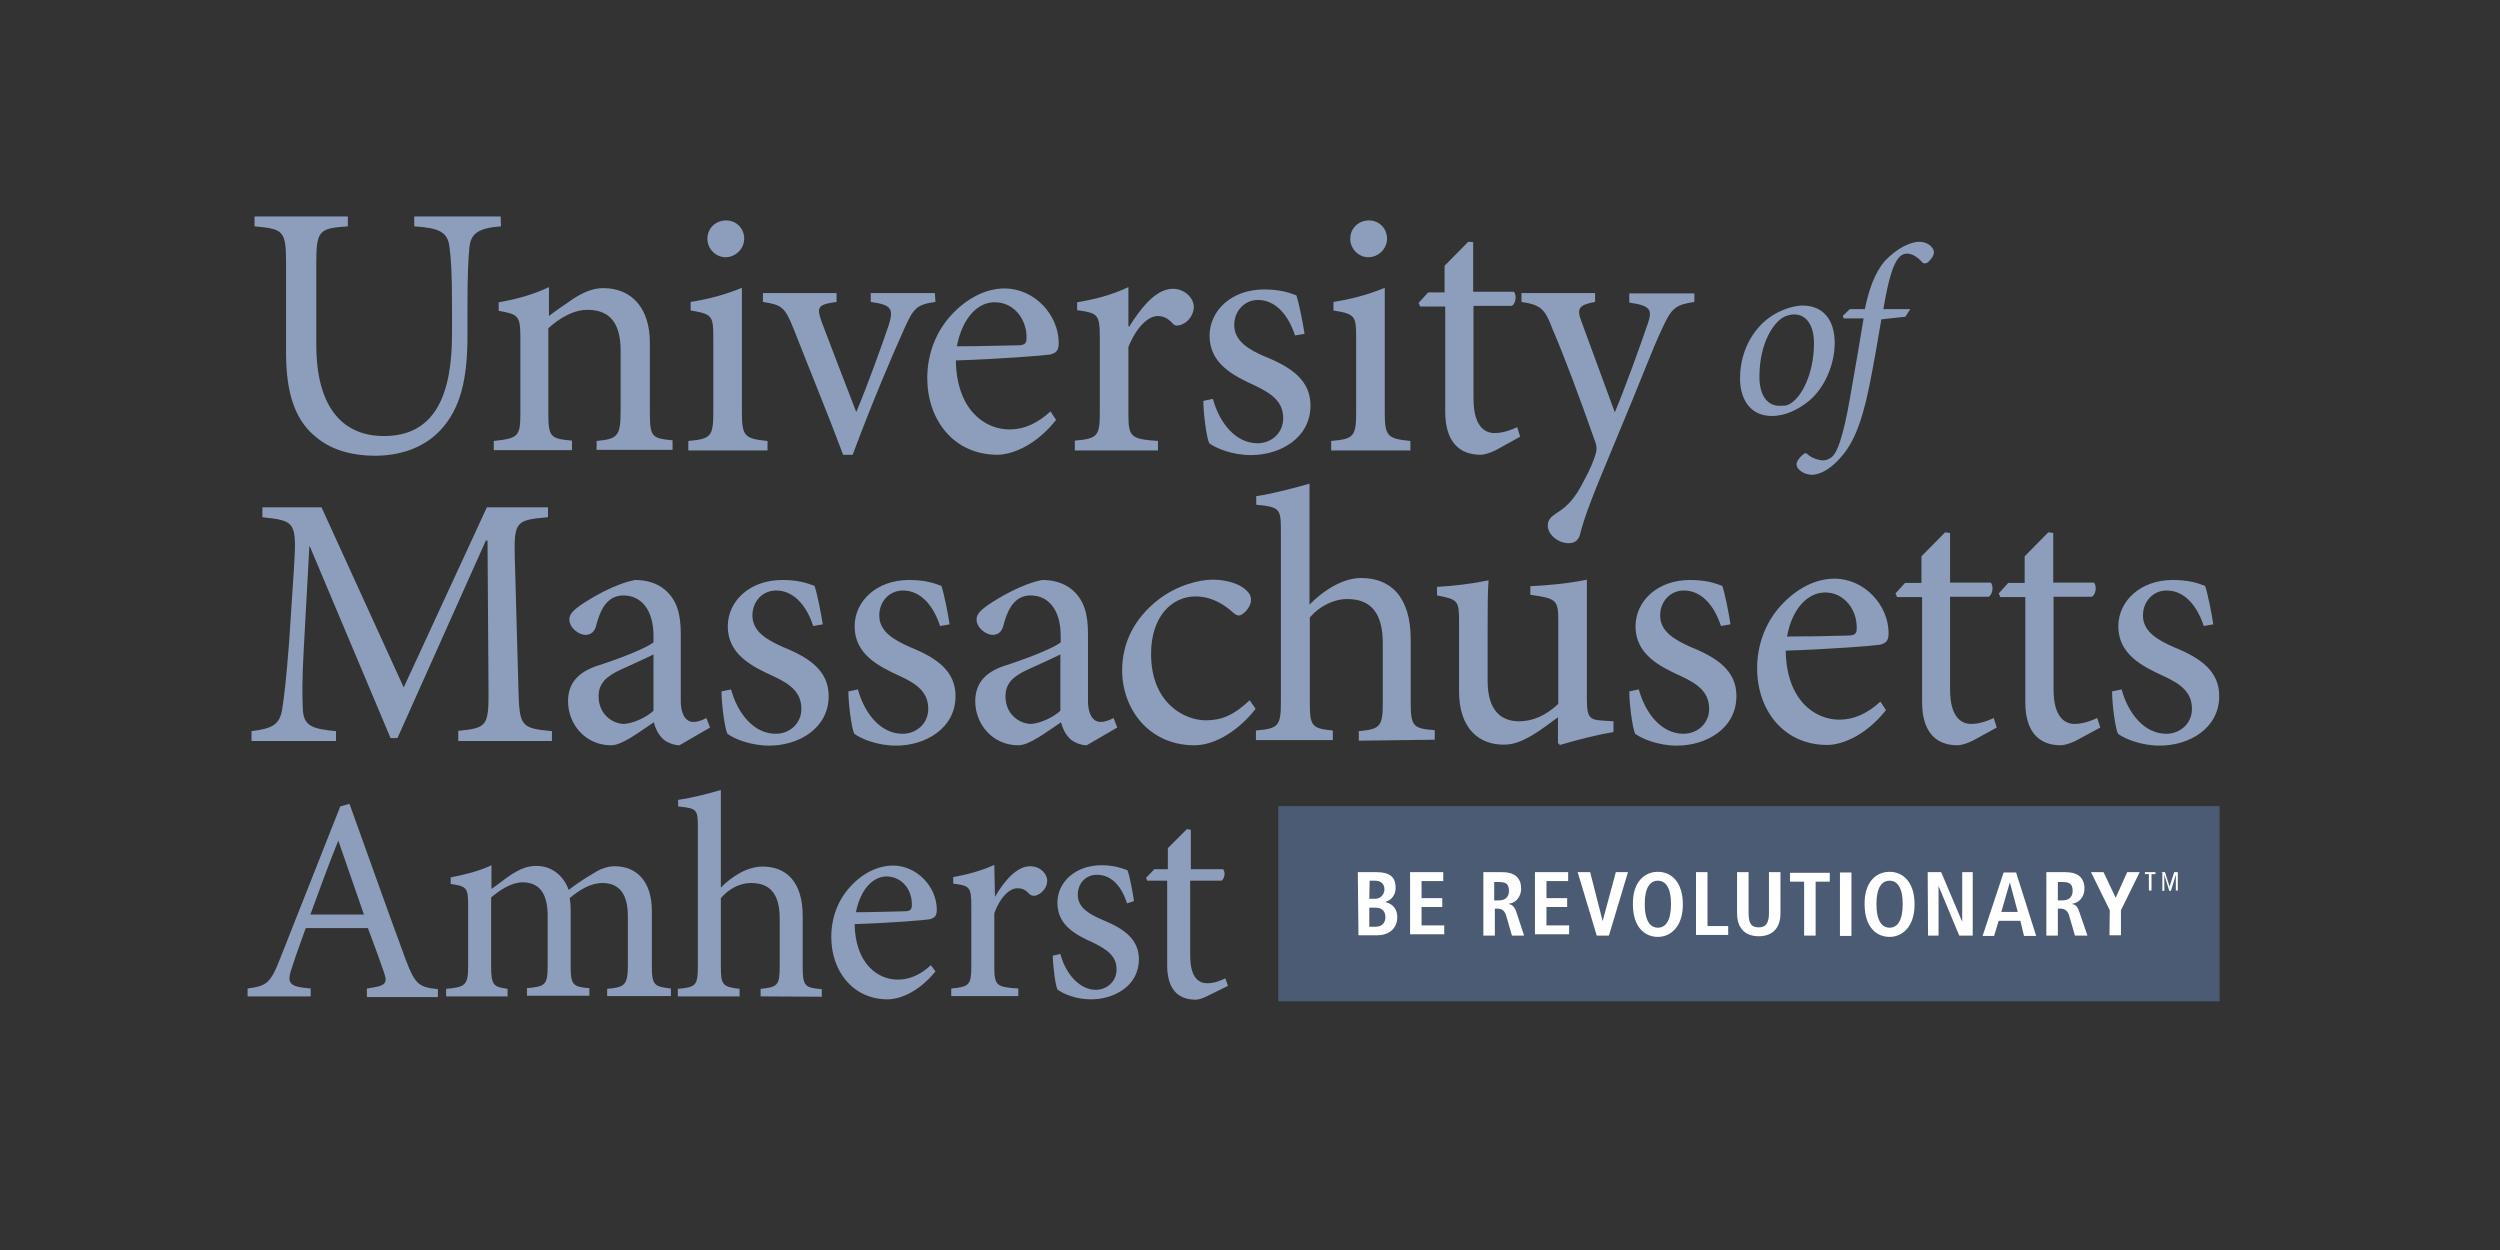 <svg width="140" height="70" viewBox="0 0 140 70" fill="none" xmlns="http://www.w3.org/2000/svg">
<rect x="0" y="0" width="140" height="70" fill="#333333" stroke="none"/>
<path d="M124.295 45.141H71.583V56.073H124.295V45.141Z" fill="#4C5B74"/>
<path d="M76.037 48.841H77.086C77.822 48.841 78.154 49.117 78.154 49.706C78.154 50.258 77.786 50.442 77.565 50.516C77.841 50.571 78.246 50.773 78.246 51.362C78.246 52.006 77.767 52.374 77.141 52.374H76.074L76.037 48.841ZM76.681 50.331H77.013C77.326 50.331 77.528 50.074 77.528 49.798C77.528 49.485 77.307 49.319 77.013 49.319H76.7L76.681 50.331ZM76.681 51.896H77.049C77.381 51.896 77.583 51.675 77.583 51.362C77.583 51.049 77.418 50.828 77.013 50.828H76.681V51.896ZM78.963 48.841H80.822V49.338H79.608V50.295H80.767V50.792H79.608V51.822H80.878V52.319H78.963V48.841ZM83.031 48.841H84.135C84.761 48.841 85.184 49.117 85.184 49.761C85.184 50.203 84.908 50.552 84.503 50.608V50.626C84.651 50.663 84.779 50.718 84.908 51.049L85.35 52.393H84.669L84.338 51.252C84.246 50.976 84.08 50.884 83.859 50.884H83.712V52.393H83.068V48.841H83.031ZM83.933 50.423C84.264 50.423 84.503 50.258 84.503 49.89C84.503 49.466 84.282 49.393 83.933 49.393H83.675V50.423H83.933ZM85.957 48.841H87.816V49.338H86.602V50.295H87.761V50.792H86.602V51.822H87.871V52.319H85.957V48.841ZM88.35 48.841H89.049L89.749 51.583L90.485 48.841H91.166L90.099 52.393H89.418L88.35 48.841ZM92.841 48.822C93.577 48.822 94.24 49.374 94.24 50.644C94.24 51.896 93.559 52.466 92.841 52.466C92.105 52.466 91.442 51.914 91.442 50.644C91.424 49.374 92.105 48.822 92.841 48.822ZM92.841 51.951C93.264 51.951 93.577 51.583 93.577 50.626C93.577 49.669 93.246 49.319 92.841 49.319C92.418 49.319 92.105 49.687 92.105 50.626C92.105 51.601 92.436 51.951 92.841 51.951ZM94.976 48.841H95.62V51.859H96.779V52.356H94.976V48.841ZM97.921 48.841V51.141C97.921 51.73 98.086 51.933 98.491 51.933C98.859 51.933 99.062 51.73 99.062 51.141V48.841H99.706V51.141C99.706 52.062 99.172 52.43 98.491 52.43C97.81 52.43 97.276 52.062 97.276 51.141V48.841H97.921ZM101.031 49.374H100.24V48.877H102.467V49.374H101.675V52.393H101.031V49.374ZM103.037 52.411H103.681V48.859H103.037V52.411ZM105.816 48.822C106.552 48.822 107.215 49.374 107.215 50.644C107.215 51.896 106.534 52.466 105.816 52.466C105.08 52.466 104.418 51.914 104.418 50.644C104.399 49.374 105.08 48.822 105.816 48.822ZM105.816 51.951C106.24 51.951 106.552 51.583 106.552 50.626C106.552 49.669 106.221 49.319 105.816 49.319C105.393 49.319 105.08 49.687 105.08 50.626C105.08 51.601 105.411 51.951 105.816 51.951ZM107.951 48.841H108.706L109.884 51.62V48.841H110.473V52.393H109.718L108.559 49.614V52.393H107.97L107.951 48.841ZM113.141 51.565H111.927L111.669 52.411H111.025L112.203 48.859H112.902L114.025 52.411H113.344L113.141 51.565ZM112.994 51.068L112.552 49.411L112.074 51.068H112.994ZM114.577 48.841H115.681C116.307 48.841 116.73 49.117 116.73 49.761C116.73 50.203 116.454 50.552 116.049 50.608V50.626C116.197 50.663 116.325 50.718 116.436 51.049L116.896 52.393H116.197L115.865 51.252C115.773 50.976 115.608 50.884 115.387 50.884H115.24V52.393H114.595V48.841H114.577ZM115.497 50.423C115.829 50.423 116.068 50.258 116.068 49.89C116.068 49.466 115.847 49.393 115.497 49.393H115.24V50.423H115.497ZM118.148 50.976L117.098 48.841H117.798L118.479 50.276L119.123 48.841H119.822L118.773 50.976V52.374H118.129L118.148 50.976ZM120.338 48.951H120.117V48.841H120.706V48.951H120.485V49.871H120.338V48.951ZM121.037 48.841H121.24L121.497 49.651L121.755 48.841H121.957V49.871H121.847V48.988L121.571 49.89H121.479L121.203 48.988V49.89H121.092V48.859H121.037V48.841Z" fill="white"/>
<path d="M28.055 12.675C26.841 12.767 26.362 13.043 26.288 13.853C26.233 14.387 26.178 15.252 26.178 17.129V18.804C26.178 21.178 25.81 22.89 24.632 24.123C23.712 25.099 22.35 25.522 21.006 25.522C19.828 25.522 18.651 25.246 17.785 24.546C16.571 23.626 16.019 22.117 16.019 19.761V14.718C16.019 12.896 15.853 12.822 14.252 12.675V12.123H19.479V12.675C17.878 12.786 17.712 12.896 17.712 14.718V19.319C17.712 22.559 19 24.418 21.503 24.418C24.43 24.418 25.313 22.006 25.313 18.675V17.129C25.313 15.289 25.258 14.442 25.166 13.798C25.055 13.007 24.632 12.767 23.197 12.675V12.123H28.037L28.055 12.675ZM33.411 25.227V24.694C34.589 24.583 34.755 24.418 34.755 23.019V19.651C34.755 18.252 34.276 17.35 32.896 17.35C32.086 17.35 31.295 17.847 30.706 18.381V23.111C30.706 24.473 30.816 24.565 32.031 24.675V25.209H27.651V24.694C29.031 24.546 29.141 24.436 29.141 23.129V18.951C29.141 17.663 29.031 17.608 27.927 17.405V16.927C28.921 16.761 29.841 16.503 30.742 16.08V17.7C31.129 17.387 31.589 17.092 32.086 16.743C32.657 16.375 33.19 16.135 33.779 16.135C35.381 16.135 36.393 17.258 36.393 19.191V23.092C36.393 24.473 36.503 24.546 37.663 24.657V25.191H33.43L33.411 25.227ZM38.546 25.227V24.694C39.816 24.583 39.945 24.436 39.945 23.074V18.933C39.945 17.681 39.89 17.589 38.675 17.387V16.908C39.724 16.743 40.663 16.485 41.546 16.117V23.074C41.546 24.436 41.694 24.565 42.982 24.694V25.227H38.546ZM39.614 13.375C39.614 12.767 40.092 12.344 40.663 12.344C41.233 12.344 41.675 12.786 41.675 13.375C41.675 13.908 41.215 14.405 40.626 14.405C40.092 14.405 39.614 13.945 39.614 13.375ZM52.387 16.908C51.338 17.056 51.154 17.24 50.62 18.454C49.939 19.963 48.871 22.467 47.749 25.467H47.215C46.313 23.056 45.356 20.755 44.436 18.399C43.957 17.221 43.81 17.074 42.724 16.908V16.411H46.847V16.908C45.742 17.056 45.724 17.221 46.037 18.086C46.571 19.485 47.381 21.62 47.951 23.074C48.651 21.399 49.295 19.577 49.755 18.252C50.068 17.276 49.92 17.074 48.761 16.908V16.411H52.35L52.387 16.908ZM59.141 23.516C57.871 25.117 56.473 25.467 55.865 25.467C53.362 25.467 51.927 23.46 51.927 21.178C51.927 19.779 52.442 18.546 53.27 17.645C54.117 16.724 55.184 16.154 56.252 16.154C57.945 16.154 59.288 17.645 59.288 19.209C59.288 19.595 59.178 19.761 58.81 19.853C58.479 19.908 55.939 20.111 53.528 20.184C53.565 22.927 55.129 24.049 56.528 24.049C57.338 24.049 58.092 23.718 58.828 23.037L59.141 23.516ZM53.583 19.393C54.706 19.393 55.828 19.356 57.006 19.338C57.374 19.338 57.485 19.227 57.485 18.951C57.522 17.921 56.804 16.927 55.718 16.927C54.779 16.908 53.896 17.773 53.583 19.393ZM63.227 18.307C63.853 17.295 64.718 16.172 65.675 16.172C66.356 16.172 66.853 16.706 66.853 17.184C66.853 17.571 66.595 17.994 66.209 18.16C65.951 18.27 65.785 18.252 65.675 18.123C65.399 17.81 65.141 17.7 64.828 17.7C64.295 17.7 63.651 18.307 63.19 19.43V23.129C63.19 24.473 63.301 24.583 64.847 24.694V25.227H60.19V24.675C61.46 24.565 61.589 24.418 61.589 23.111V18.933C61.589 17.589 61.479 17.534 60.319 17.368V16.927C61.313 16.761 62.197 16.54 63.19 16.08V18.27H63.227V18.307ZM72.522 18.786C72.135 17.608 71.417 16.798 70.442 16.798C69.687 16.798 69.117 17.424 69.117 18.197C69.117 19.099 69.927 19.577 70.828 19.963C72.338 20.571 73.387 21.307 73.387 22.706C73.387 24.546 71.675 25.485 70.055 25.485C69.006 25.485 68.086 25.099 67.718 24.822C67.571 24.546 67.387 23.166 67.387 22.448L67.921 22.338C68.289 23.681 69.19 24.822 70.424 24.822C71.178 24.822 71.859 24.27 71.859 23.424C71.859 22.522 71.27 22.062 70.258 21.583C69.043 21.031 67.736 20.35 67.736 18.804C67.736 17.405 68.951 16.209 70.792 16.209C71.638 16.209 72.172 16.375 72.595 16.54C72.761 17.019 72.982 18.197 73.055 18.694L72.522 18.786ZM74.546 25.227V24.694C75.816 24.583 75.945 24.436 75.945 23.074V18.933C75.945 17.681 75.89 17.589 74.675 17.387V16.908C75.724 16.743 76.663 16.485 77.546 16.117V23.074C77.546 24.436 77.694 24.565 78.982 24.694V25.227H74.546ZM75.614 13.375C75.614 12.767 76.092 12.344 76.663 12.344C77.233 12.344 77.675 12.786 77.675 13.375C77.675 13.908 77.215 14.405 76.626 14.405C76.092 14.405 75.614 13.945 75.614 13.375ZM83.767 25.209C83.436 25.375 83.086 25.467 82.921 25.467C81.65 25.467 80.933 24.657 80.933 23.056V17.166H79.534L79.442 16.963L79.976 16.375H80.896V14.884L82.221 13.54L82.497 13.559V16.338H84.779C84.945 16.54 84.89 16.982 84.669 17.129H82.516V22.319C82.516 23.939 83.197 24.252 83.694 24.252C84.209 24.252 84.687 24.049 84.963 23.921L85.129 24.454L83.767 25.209ZM94.884 16.908C93.816 17.074 93.614 17.24 93.08 18.399C92.565 19.467 91.957 21.141 90.558 24.473C89.215 27.694 88.755 28.835 88.479 29.939C88.368 30.326 88.111 30.418 87.835 30.418C87.264 30.418 86.675 29.939 86.675 29.442C86.675 29.111 86.841 28.945 87.209 28.706C87.835 28.319 88.258 27.804 88.7 26.921C89.086 26.221 89.233 25.798 89.325 25.522C89.436 25.209 89.436 24.97 89.288 24.62C88.479 22.319 87.577 19.89 86.951 18.454C86.528 17.332 86.325 17.074 85.203 16.908V16.411H89.325V16.908C88.405 17.074 88.276 17.276 88.571 18.031L90.43 23.092C91 21.73 91.865 19.338 92.289 18.086C92.546 17.332 92.399 17.111 91.24 16.945V16.43H94.884V16.908ZM25.663 41.479V40.927C27.301 40.761 27.374 40.669 27.356 38.516L27.301 30.27H27.209L22.258 41.332H21.871L17.344 30.583H17.325L17.012 36.325C16.92 37.982 16.92 38.865 16.957 39.694C16.994 40.669 17.491 40.816 18.816 40.945V41.497H14.086V40.945C15.264 40.798 15.65 40.577 15.798 39.749C15.908 39.049 16.019 38.148 16.184 36.049L16.46 31.853C16.626 29.221 16.552 29.166 14.694 28.963V28.411H18.006L22.608 38.497L27.264 28.411H30.687V28.963C28.92 29.129 28.773 29.166 28.828 31.227L29.031 38.534C29.086 40.669 29.141 40.779 30.908 40.945V41.497H25.663V41.479ZM38.049 41.736C37.736 41.736 37.313 41.571 37.092 41.35C36.835 41.074 36.706 40.798 36.614 40.448C35.804 40.982 34.847 41.736 34.221 41.736C32.785 41.736 31.81 40.559 31.81 39.27C31.81 38.295 32.344 37.651 33.448 37.283C34.663 36.896 36.135 36.325 36.595 35.976V35.608C36.595 34.154 35.914 33.344 34.902 33.344C34.516 33.344 34.203 33.51 34 33.73C33.742 33.988 33.54 34.43 33.374 35.074C33.282 35.405 33.062 35.553 32.785 35.553C32.417 35.553 31.884 35.166 31.884 34.688C31.884 34.375 32.141 34.154 32.528 33.878C33.098 33.491 34.405 32.7 35.565 32.479C36.19 32.479 36.779 32.645 37.221 33.013C37.92 33.602 38.123 34.411 38.123 35.479V39.233C38.123 40.135 38.491 40.43 38.822 40.43C39.08 40.43 39.356 40.319 39.559 40.209L39.761 40.743L38.049 41.736ZM36.577 36.657C36.154 36.878 35.178 37.301 34.755 37.503C33.963 37.871 33.522 38.258 33.522 38.994C33.522 40.025 34.331 40.54 34.957 40.54C35.491 40.503 36.19 40.172 36.595 39.804V36.657H36.577ZM45.54 35.056C45.154 33.878 44.436 33.068 43.46 33.068C42.706 33.068 42.135 33.675 42.135 34.467C42.135 35.368 42.945 35.829 43.847 36.233C45.356 36.841 46.405 37.577 46.405 38.976C46.405 40.816 44.694 41.755 43.074 41.755C42.025 41.755 41.105 41.368 40.736 41.092C40.589 40.816 40.405 39.436 40.405 38.718L40.939 38.608C41.307 39.951 42.209 41.092 43.442 41.092C44.197 41.092 44.877 40.54 44.877 39.694C44.877 38.792 44.288 38.313 43.276 37.853C42.062 37.301 40.755 36.62 40.755 35.074C40.755 33.675 41.969 32.479 43.81 32.479C44.657 32.479 45.19 32.645 45.614 32.81C45.779 33.289 46 34.467 46.074 34.964L45.54 35.056ZM52.644 35.056C52.258 33.878 51.54 33.068 50.565 33.068C49.81 33.068 49.239 33.675 49.239 34.467C49.239 35.368 50.049 35.829 50.951 36.233C52.46 36.841 53.509 37.577 53.509 38.976C53.509 40.816 51.798 41.755 50.178 41.755C49.129 41.755 48.209 41.368 47.841 41.092C47.694 40.816 47.509 39.436 47.509 38.718L48.043 38.608C48.411 39.951 49.313 41.092 50.546 41.092C51.301 41.092 51.982 40.54 51.982 39.694C51.982 38.792 51.393 38.313 50.381 37.853C49.166 37.301 47.859 36.62 47.859 35.074C47.859 33.675 49.074 32.479 50.914 32.479C51.761 32.479 52.295 32.645 52.718 32.81C52.884 33.289 53.105 34.467 53.178 34.964L52.644 35.056ZM60.853 41.736C60.54 41.736 60.117 41.571 59.896 41.35C59.638 41.074 59.509 40.798 59.417 40.448C58.608 40.982 57.651 41.736 57.025 41.736C55.589 41.736 54.614 40.559 54.614 39.27C54.614 38.295 55.147 37.651 56.252 37.283C57.467 36.896 58.939 36.325 59.399 35.976V35.608C59.399 34.154 58.718 33.344 57.706 33.344C57.319 33.344 57.006 33.51 56.804 33.73C56.546 33.988 56.344 34.43 56.178 35.074C56.086 35.405 55.865 35.553 55.589 35.553C55.221 35.553 54.687 35.166 54.687 34.688C54.687 34.375 54.945 34.154 55.331 33.878C55.902 33.491 57.209 32.7 58.368 32.479C58.994 32.479 59.583 32.645 60.025 33.013C60.724 33.602 60.927 34.411 60.927 35.479V39.233C60.927 40.135 61.295 40.43 61.626 40.43C61.884 40.43 62.16 40.319 62.362 40.209L62.565 40.743L60.853 41.736ZM59.362 36.657C58.939 36.878 57.963 37.301 57.54 37.503C56.749 37.871 56.307 38.258 56.307 38.994C56.307 40.025 57.117 40.54 57.742 40.54C58.276 40.503 58.976 40.172 59.381 39.804V36.657H59.362ZM70.313 39.694C69.411 40.871 68.068 41.736 66.89 41.736C64.332 41.736 62.841 39.694 62.841 37.54C62.841 35.994 63.522 34.632 64.865 33.583C65.914 32.773 67.147 32.461 67.921 32.461C68.73 32.461 69.411 32.718 69.724 32.994C69.982 33.215 70.055 33.381 70.055 33.602C70.055 34.025 69.595 34.467 69.374 34.467C69.264 34.467 69.172 34.411 68.988 34.246C68.362 33.694 67.663 33.399 66.963 33.399C65.62 33.399 64.46 34.522 64.46 36.62C64.46 39.417 66.374 40.338 67.516 40.338C68.381 40.338 69.062 40.08 69.982 39.215L70.313 39.694ZM76.092 41.479V40.945C77.27 40.835 77.436 40.688 77.436 39.399V36.031C77.436 34.375 76.81 33.546 75.448 33.546C74.694 33.546 73.902 33.933 73.35 34.577V39.362C73.35 40.651 73.46 40.798 74.638 40.908V41.442H70.332V40.908C71.546 40.798 71.73 40.688 71.73 39.362V29.755C71.73 28.503 71.694 28.393 70.35 28.264V27.786C71.344 27.638 72.54 27.307 73.332 27.086V33.859C74.031 33.141 75.135 32.368 76.221 32.368C77.859 32.368 79 33.399 79 35.81V39.344C79 40.688 79.147 40.798 80.344 40.89V41.424L76.092 41.479ZM90.338 41C89.417 41.148 88.368 41.424 87.356 41.718L87.246 41.608V40.172C86.767 40.503 86.325 40.871 85.755 41.203C85.166 41.534 84.743 41.7 84.209 41.7C82.865 41.7 81.706 40.853 81.706 38.7V34.743C81.706 33.62 81.614 33.565 80.473 33.344V32.865C81.43 32.81 82.387 32.7 83.362 32.497C83.307 33.105 83.307 34.062 83.307 35.442V38.129C83.307 39.914 84.172 40.393 85.074 40.393C85.81 40.393 86.565 40.08 87.264 39.417V34.743C87.264 33.602 87.154 33.51 85.7 33.307V32.829C86.749 32.773 87.798 32.681 88.865 32.461V39.178C88.865 40.191 89.031 40.319 89.785 40.356L90.356 40.393V40.945L90.338 41ZM96.374 35.056C95.988 33.878 95.27 33.068 94.295 33.068C93.54 33.068 92.969 33.675 92.969 34.467C92.969 35.368 93.779 35.829 94.681 36.233C96.19 36.841 97.24 37.577 97.24 38.976C97.24 40.816 95.528 41.755 93.908 41.755C92.859 41.755 91.939 41.368 91.571 41.092C91.424 40.816 91.24 39.436 91.24 38.718L91.773 38.608C92.141 39.951 93.043 41.092 94.276 41.092C95.031 41.092 95.712 40.54 95.712 39.694C95.712 38.792 95.123 38.313 94.111 37.853C92.896 37.301 91.589 36.62 91.589 35.074C91.589 33.675 92.804 32.479 94.644 32.479C95.491 32.479 96.025 32.645 96.448 32.81C96.614 33.289 96.835 34.467 96.908 34.964L96.374 35.056ZM105.614 39.767C104.344 41.368 102.945 41.718 102.338 41.718C99.835 41.718 98.399 39.712 98.399 37.43C98.399 36.031 98.914 34.798 99.743 33.896C100.589 32.976 101.657 32.405 102.724 32.405C104.417 32.405 105.761 33.896 105.761 35.461C105.761 35.847 105.651 36.013 105.282 36.105C104.951 36.16 102.411 36.362 100 36.436C100.037 39.178 101.601 40.301 103 40.301C103.81 40.301 104.565 39.97 105.301 39.289L105.614 39.767ZM100.074 35.645C101.197 35.645 102.319 35.626 103.497 35.589C103.865 35.589 103.976 35.479 103.976 35.203C104.012 34.172 103.295 33.178 102.209 33.178C101.27 33.178 100.368 34.025 100.074 35.645ZM110.473 41.479C110.141 41.645 109.792 41.736 109.626 41.736C108.356 41.736 107.638 40.927 107.638 39.325V33.436H106.239L106.147 33.233L106.681 32.645H107.601V31.154L108.927 29.81L109.203 29.847V32.626H111.485C111.651 32.829 111.595 33.27 111.374 33.417H109.203V38.608C109.203 40.227 109.884 40.54 110.381 40.54C110.896 40.54 111.374 40.338 111.651 40.209L111.816 40.743L110.473 41.479ZM116.252 41.479C115.92 41.645 115.571 41.736 115.405 41.736C114.135 41.736 113.417 40.927 113.417 39.325V33.436H112.019L111.927 33.233L112.46 32.645H113.381V31.154L114.706 29.81L114.982 29.847V32.626H117.264C117.43 32.829 117.374 33.27 117.154 33.417H115V38.608C115 40.227 115.681 40.54 116.178 40.54C116.693 40.54 117.154 40.338 117.448 40.209L117.614 40.743L116.252 41.479ZM123.411 35.056C123.025 33.878 122.307 33.068 121.331 33.068C120.577 33.068 120.006 33.675 120.006 34.467C120.006 35.368 120.816 35.829 121.718 36.233C123.227 36.841 124.276 37.577 124.276 38.976C124.276 40.816 122.565 41.755 120.945 41.755C119.896 41.755 118.976 41.368 118.608 41.092C118.46 40.816 118.276 39.436 118.276 38.718L118.81 38.608C119.178 39.951 120.08 41.092 121.313 41.092C122.068 41.092 122.749 40.54 122.749 39.694C122.749 38.792 122.16 38.313 121.147 37.853C119.933 37.301 118.626 36.62 118.626 35.074C118.626 33.675 119.841 32.479 121.681 32.479C122.528 32.479 123.062 32.645 123.485 32.81C123.651 33.289 123.871 34.467 123.945 34.964L123.411 35.056ZM97.442 21.197C97.442 19.467 98.362 18.123 99.485 17.534C99.963 17.276 100.534 17.111 100.939 17.111C102.062 17.111 102.743 17.865 102.743 19.209C102.743 20.35 102.227 21.675 101.307 22.448C100.718 22.927 99.982 23.295 99.227 23.295C97.957 23.295 97.442 22.283 97.442 21.197ZM100.129 22.669C100.865 22.356 101.583 20.939 101.583 19.227C101.583 18.142 101.104 17.608 100.479 17.608C100.276 17.608 100.111 17.663 99.963 17.718C99.43 17.939 98.528 19.062 98.528 21.105C98.528 22.117 98.951 22.724 99.65 22.724C99.89 22.724 100.019 22.724 100.129 22.669ZM104.436 17.295C104.638 16.283 104.97 15.289 105.558 14.608C106.184 13.945 106.939 13.54 107.491 13.54C107.97 13.54 108.301 13.871 108.301 14.129C108.301 14.332 108.098 14.571 107.97 14.681C107.859 14.773 107.712 14.773 107.638 14.681C107.362 14.368 107.068 14.203 106.792 14.203C106.276 14.203 105.89 14.81 105.466 17.313H106.976L106.7 17.736L105.356 17.884C105.098 19.375 104.97 20.184 104.675 21.657C104.197 23.976 103.681 24.988 102.963 25.743C102.374 26.387 101.804 26.589 101.454 26.589C101.068 26.589 100.608 26.313 100.608 26C100.608 25.835 100.773 25.614 100.976 25.448C101.086 25.356 101.141 25.356 101.233 25.448C101.454 25.651 101.859 25.779 102.08 25.779C102.301 25.779 102.54 25.669 102.669 25.503C102.835 25.301 103.184 24.749 103.626 22.135C103.957 20.295 104.141 19.135 104.362 17.829H103.239L103.203 17.681L103.589 17.313H104.436V17.295ZM20.546 55.798V55.356C21.595 55.209 21.724 55.099 21.503 54.454C21.282 53.81 20.97 52.945 20.601 51.97H17.123C16.865 52.706 16.608 53.368 16.387 54.068C16.019 55.099 16.166 55.246 17.399 55.356V55.798H13.865V55.356C14.914 55.209 15.135 55.099 15.687 53.681L19.055 45.16L19.571 45.013C20.583 47.81 21.669 50.902 22.718 53.736C23.252 55.135 23.454 55.282 24.522 55.393V55.835H20.565L20.546 55.798ZM18.945 47.074C18.374 48.473 17.878 49.871 17.381 51.215H20.381L18.945 47.074ZM34 55.798V55.375C34.957 55.283 35.16 55.209 35.16 54.049V51.325C35.16 50.184 34.773 49.448 33.724 49.448C33.135 49.448 32.509 49.779 31.902 50.295C31.939 50.497 31.957 50.663 31.957 50.957V54.141C31.957 55.172 32.105 55.264 33.006 55.338V55.761H29.509V55.338C30.522 55.246 30.669 55.172 30.669 54.086V51.289C30.669 50.092 30.246 49.411 29.27 49.411C28.626 49.411 27.982 49.853 27.503 50.258V54.123C27.503 55.191 27.651 55.264 28.424 55.375V55.798H24.982V55.375C26.049 55.283 26.215 55.172 26.215 54.123V50.755C26.215 49.724 26.16 49.632 25.239 49.503V49.135C25.976 48.988 26.785 48.804 27.522 48.454V49.779C27.853 49.559 28.221 49.246 28.7 48.933C29.123 48.675 29.509 48.491 30.043 48.491C30.835 48.491 31.534 48.97 31.847 49.835C32.325 49.467 32.804 49.154 33.19 48.933C33.522 48.712 33.945 48.51 34.423 48.51C35.694 48.51 36.503 49.411 36.503 50.994V54.105C36.503 55.191 36.651 55.246 37.571 55.356V55.779H34V55.798ZM42.595 55.798V55.375C43.552 55.283 43.663 55.172 43.663 54.123V51.436C43.663 50.092 43.147 49.448 42.062 49.448C41.436 49.448 40.828 49.761 40.368 50.295V54.123C40.368 55.154 40.46 55.264 41.417 55.375V55.798H37.957V55.375C38.951 55.283 39.08 55.209 39.08 54.123V46.356C39.08 45.325 39.043 45.27 37.976 45.16V44.792C38.767 44.681 39.742 44.424 40.368 44.24V49.706C40.939 49.117 41.822 48.528 42.706 48.528C44.031 48.528 44.951 49.375 44.951 51.307V54.141C44.951 55.209 45.062 55.319 46.019 55.393V55.816L42.595 55.798ZM52.387 54.399C51.338 55.688 50.233 55.964 49.718 55.964C47.73 55.964 46.552 54.344 46.552 52.485C46.552 51.362 46.939 50.387 47.62 49.651C48.301 48.896 49.166 48.473 50.013 48.473C51.356 48.473 52.46 49.669 52.46 50.939C52.46 51.27 52.368 51.381 52.092 51.473C51.816 51.528 49.792 51.694 47.859 51.749C47.896 53.957 49.147 54.859 50.27 54.859C50.914 54.859 51.54 54.602 52.129 54.049L52.387 54.399ZM47.933 51.086C48.835 51.086 49.736 51.049 50.675 51.031C50.951 51.031 51.062 50.939 51.062 50.7C51.098 49.853 50.528 49.08 49.626 49.08C48.89 49.099 48.19 49.779 47.933 51.086ZM55.718 50.221C56.197 49.411 56.896 48.51 57.687 48.51C58.258 48.51 58.644 48.933 58.644 49.319C58.644 49.651 58.423 49.964 58.111 50.111C57.908 50.203 57.779 50.166 57.651 50.074C57.43 49.816 57.227 49.743 56.969 49.743C56.546 49.743 56.013 50.221 55.681 51.141V54.105C55.681 55.172 55.773 55.283 57.025 55.356V55.779H53.27V55.356C54.282 55.264 54.393 55.154 54.393 54.105V50.736C54.393 49.669 54.301 49.595 53.381 49.485V49.117C54.172 48.97 54.89 48.786 55.681 48.436L55.718 50.221ZM63.117 50.589C62.804 49.632 62.252 48.988 61.423 48.988C60.798 48.988 60.356 49.467 60.356 50.111C60.356 50.829 61 51.197 61.736 51.51C62.951 52.007 63.779 52.595 63.779 53.718C63.779 55.209 62.399 55.964 61.092 55.964C60.246 55.964 59.528 55.651 59.215 55.411C59.105 55.191 58.957 54.068 58.957 53.516L59.381 53.424C59.657 54.491 60.43 55.43 61.368 55.43C61.957 55.43 62.528 54.988 62.528 54.289C62.528 53.571 62.049 53.203 61.239 52.798C60.246 52.356 59.215 51.822 59.215 50.553C59.215 49.411 60.209 48.454 61.681 48.454C62.362 48.454 62.785 48.602 63.135 48.73C63.282 49.099 63.448 50.074 63.503 50.461L63.117 50.589ZM67.644 55.761C67.368 55.908 67.111 55.982 66.963 55.982C65.914 55.982 65.362 55.338 65.362 54.049V49.319H64.24L64.184 49.154L64.644 48.675H65.399V47.497L66.466 46.43L66.687 46.467V48.675H68.491C68.638 48.841 68.583 49.209 68.399 49.319H66.65V53.497C66.65 54.822 67.184 55.062 67.608 55.062C68.031 55.062 68.399 54.896 68.62 54.786L68.767 55.209L67.644 55.761Z" fill="#8C9EBC"/>
</svg>
